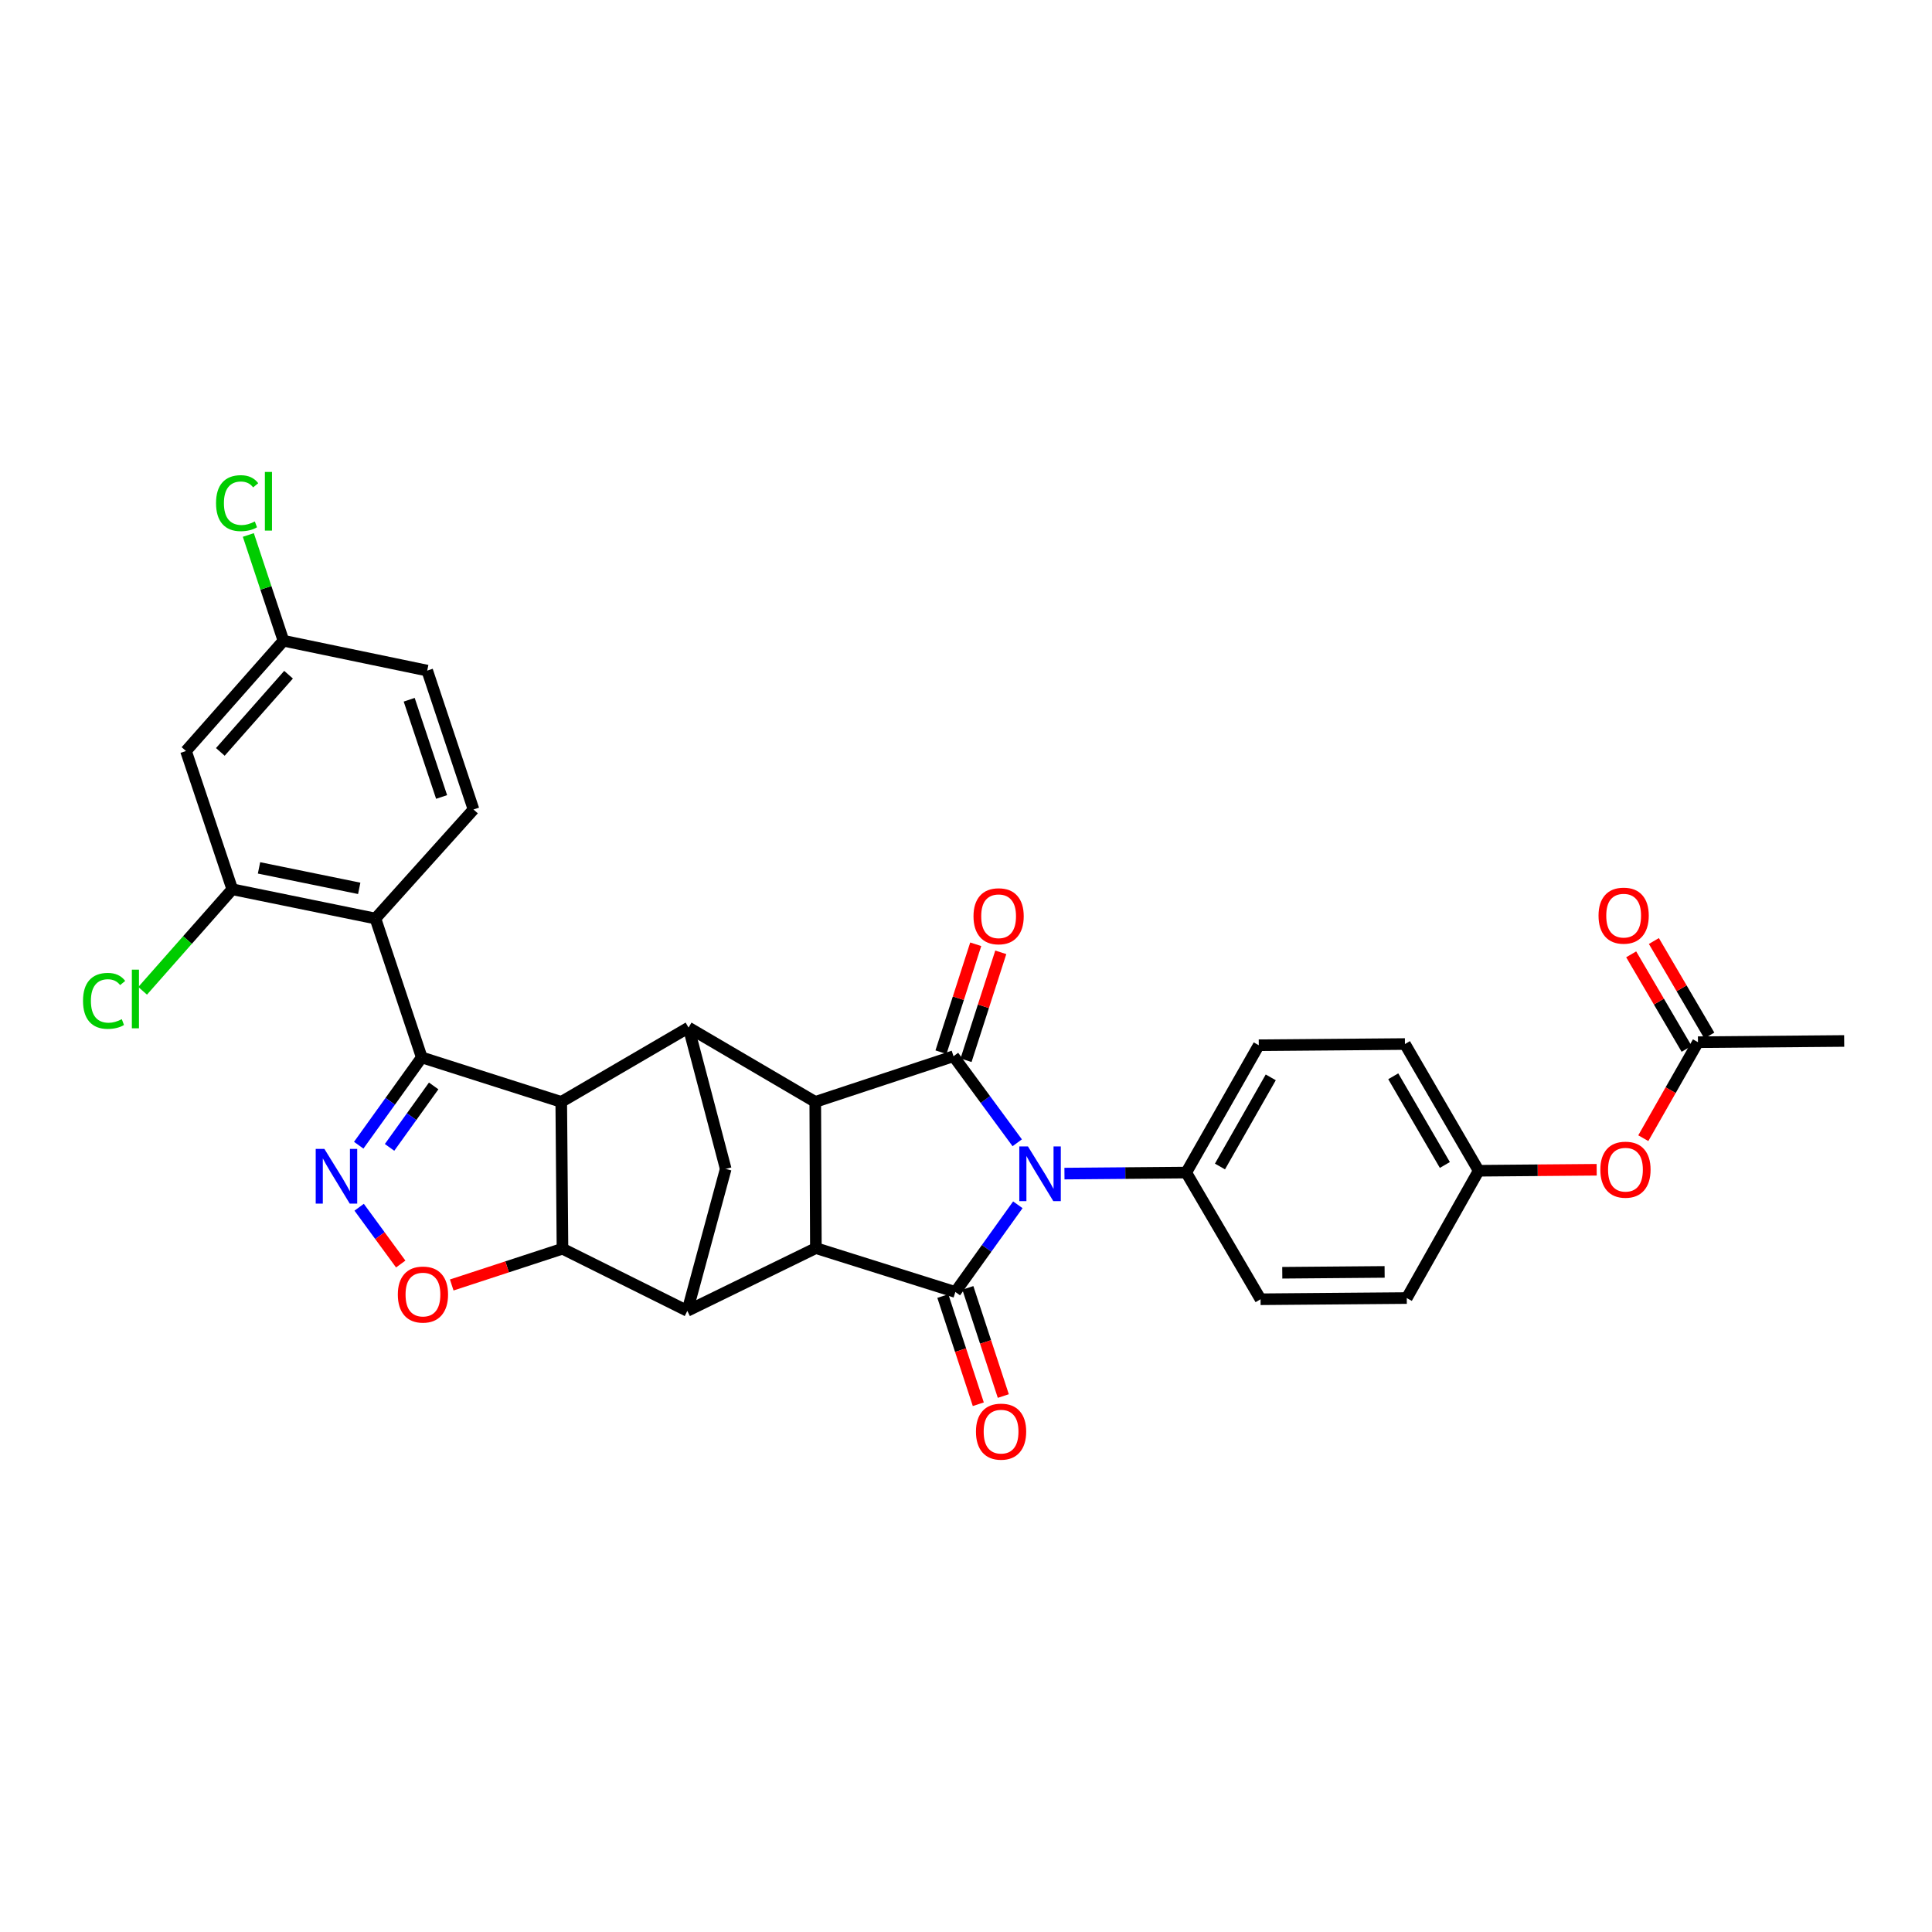 <?xml version='1.0' encoding='iso-8859-1'?>
<svg version='1.1' baseProfile='full'
              xmlns='http://www.w3.org/2000/svg'
                      xmlns:rdkit='http://www.rdkit.org/xml'
                      xmlns:xlink='http://www.w3.org/1999/xlink'
                  xml:space='preserve'
width='1000px' height='1000px' viewBox='0 0 1000 1000'>
<!-- END OF HEADER -->
<rect style='opacity:1.0;fill:#FFFFFF;stroke:none' width='1000' height='1000' x='0' y='0'> </rect>
<path class='bond-0' d='M 526.831,623.599 L 510.66,646.16' style='fill:none;fill-rule:evenodd;stroke:#0000FF;stroke-width:6px;stroke-linecap:butt;stroke-linejoin:miter;stroke-opacity:1' />
<path class='bond-0' d='M 510.66,646.16 L 494.488,668.722' style='fill:none;fill-rule:evenodd;stroke:#000000;stroke-width:6px;stroke-linecap:butt;stroke-linejoin:miter;stroke-opacity:1' />
<path class='bond-1' d='M 526.517,591.508 L 510.026,569.102' style='fill:none;fill-rule:evenodd;stroke:#0000FF;stroke-width:6px;stroke-linecap:butt;stroke-linejoin:miter;stroke-opacity:1' />
<path class='bond-1' d='M 510.026,569.102 L 493.535,546.696' style='fill:none;fill-rule:evenodd;stroke:#000000;stroke-width:6px;stroke-linecap:butt;stroke-linejoin:miter;stroke-opacity:1' />
<path class='bond-14' d='M 550.961,607.451 L 582.474,607.187' style='fill:none;fill-rule:evenodd;stroke:#0000FF;stroke-width:6px;stroke-linecap:butt;stroke-linejoin:miter;stroke-opacity:1' />
<path class='bond-14' d='M 582.474,607.187 L 613.987,606.922' style='fill:none;fill-rule:evenodd;stroke:#000000;stroke-width:6px;stroke-linecap:butt;stroke-linejoin:miter;stroke-opacity:1' />
<path class='bond-5' d='M 494.488,668.722 L 422.297,646.018' style='fill:none;fill-rule:evenodd;stroke:#000000;stroke-width:6px;stroke-linecap:butt;stroke-linejoin:miter;stroke-opacity:1' />
<path class='bond-17' d='M 488.016,670.843 L 497.19,698.836' style='fill:none;fill-rule:evenodd;stroke:#000000;stroke-width:6px;stroke-linecap:butt;stroke-linejoin:miter;stroke-opacity:1' />
<path class='bond-17' d='M 497.19,698.836 L 506.365,726.83' style='fill:none;fill-rule:evenodd;stroke:#FF0000;stroke-width:6px;stroke-linecap:butt;stroke-linejoin:miter;stroke-opacity:1' />
<path class='bond-17' d='M 500.961,666.601 L 510.135,694.594' style='fill:none;fill-rule:evenodd;stroke:#000000;stroke-width:6px;stroke-linecap:butt;stroke-linejoin:miter;stroke-opacity:1' />
<path class='bond-17' d='M 510.135,694.594 L 519.31,722.587' style='fill:none;fill-rule:evenodd;stroke:#FF0000;stroke-width:6px;stroke-linecap:butt;stroke-linejoin:miter;stroke-opacity:1' />
<path class='bond-4' d='M 493.535,546.696 L 421.98,570.338' style='fill:none;fill-rule:evenodd;stroke:#000000;stroke-width:6px;stroke-linecap:butt;stroke-linejoin:miter;stroke-opacity:1' />
<path class='bond-18' d='M 500.018,548.783 L 509.009,520.854' style='fill:none;fill-rule:evenodd;stroke:#000000;stroke-width:6px;stroke-linecap:butt;stroke-linejoin:miter;stroke-opacity:1' />
<path class='bond-18' d='M 509.009,520.854 L 518.001,492.924' style='fill:none;fill-rule:evenodd;stroke:#FF0000;stroke-width:6px;stroke-linecap:butt;stroke-linejoin:miter;stroke-opacity:1' />
<path class='bond-18' d='M 487.051,544.609 L 496.042,516.679' style='fill:none;fill-rule:evenodd;stroke:#000000;stroke-width:6px;stroke-linecap:butt;stroke-linejoin:miter;stroke-opacity:1' />
<path class='bond-18' d='M 496.042,516.679 L 505.034,488.75' style='fill:none;fill-rule:evenodd;stroke:#FF0000;stroke-width:6px;stroke-linecap:butt;stroke-linejoin:miter;stroke-opacity:1' />
<path class='bond-2' d='M 218.295,547.317 L 290.501,570.338' style='fill:none;fill-rule:evenodd;stroke:#000000;stroke-width:6px;stroke-linecap:butt;stroke-linejoin:miter;stroke-opacity:1' />
<path class='bond-7' d='M 218.295,547.317 L 201.984,570.039' style='fill:none;fill-rule:evenodd;stroke:#000000;stroke-width:6px;stroke-linecap:butt;stroke-linejoin:miter;stroke-opacity:1' />
<path class='bond-7' d='M 201.984,570.039 L 185.674,592.761' style='fill:none;fill-rule:evenodd;stroke:#0000FF;stroke-width:6px;stroke-linecap:butt;stroke-linejoin:miter;stroke-opacity:1' />
<path class='bond-7' d='M 224.468,562.077 L 213.051,577.983' style='fill:none;fill-rule:evenodd;stroke:#000000;stroke-width:6px;stroke-linecap:butt;stroke-linejoin:miter;stroke-opacity:1' />
<path class='bond-7' d='M 213.051,577.983 L 201.634,593.888' style='fill:none;fill-rule:evenodd;stroke:#0000FF;stroke-width:6px;stroke-linecap:butt;stroke-linejoin:miter;stroke-opacity:1' />
<path class='bond-11' d='M 218.295,547.317 L 194.32,475.428' style='fill:none;fill-rule:evenodd;stroke:#000000;stroke-width:6px;stroke-linecap:butt;stroke-linejoin:miter;stroke-opacity:1' />
<path class='bond-3' d='M 290.501,570.338 L 356.395,531.878' style='fill:none;fill-rule:evenodd;stroke:#000000;stroke-width:6px;stroke-linecap:butt;stroke-linejoin:miter;stroke-opacity:1' />
<path class='bond-35' d='M 290.501,570.338 L 291.137,646.336' style='fill:none;fill-rule:evenodd;stroke:#000000;stroke-width:6px;stroke-linecap:butt;stroke-linejoin:miter;stroke-opacity:1' />
<path class='bond-8' d='M 421.98,570.338 L 356.395,531.878' style='fill:none;fill-rule:evenodd;stroke:#000000;stroke-width:6px;stroke-linecap:butt;stroke-linejoin:miter;stroke-opacity:1' />
<path class='bond-32' d='M 421.98,570.338 L 422.297,646.018' style='fill:none;fill-rule:evenodd;stroke:#000000;stroke-width:6px;stroke-linecap:butt;stroke-linejoin:miter;stroke-opacity:1' />
<path class='bond-9' d='M 422.297,646.018 L 355.76,678.507' style='fill:none;fill-rule:evenodd;stroke:#000000;stroke-width:6px;stroke-linecap:butt;stroke-linejoin:miter;stroke-opacity:1' />
<path class='bond-6' d='M 291.137,646.336 L 355.76,678.507' style='fill:none;fill-rule:evenodd;stroke:#000000;stroke-width:6px;stroke-linecap:butt;stroke-linejoin:miter;stroke-opacity:1' />
<path class='bond-10' d='M 291.137,646.336 L 262.476,655.718' style='fill:none;fill-rule:evenodd;stroke:#000000;stroke-width:6px;stroke-linecap:butt;stroke-linejoin:miter;stroke-opacity:1' />
<path class='bond-10' d='M 262.476,655.718 L 233.815,665.101' style='fill:none;fill-rule:evenodd;stroke:#FF0000;stroke-width:6px;stroke-linecap:butt;stroke-linejoin:miter;stroke-opacity:1' />
<path class='bond-36' d='M 185.901,624.869 L 196.657,639.565' style='fill:none;fill-rule:evenodd;stroke:#0000FF;stroke-width:6px;stroke-linecap:butt;stroke-linejoin:miter;stroke-opacity:1' />
<path class='bond-36' d='M 196.657,639.565 L 207.412,654.261' style='fill:none;fill-rule:evenodd;stroke:#FF0000;stroke-width:6px;stroke-linecap:butt;stroke-linejoin:miter;stroke-opacity:1' />
<path class='bond-12' d='M 356.395,531.878 L 375.626,605.022' style='fill:none;fill-rule:evenodd;stroke:#000000;stroke-width:6px;stroke-linecap:butt;stroke-linejoin:miter;stroke-opacity:1' />
<path class='bond-34' d='M 355.76,678.507 L 375.626,605.022' style='fill:none;fill-rule:evenodd;stroke:#000000;stroke-width:6px;stroke-linecap:butt;stroke-linejoin:miter;stroke-opacity:1' />
<path class='bond-13' d='M 194.32,475.428 L 120.229,460.292' style='fill:none;fill-rule:evenodd;stroke:#000000;stroke-width:6px;stroke-linecap:butt;stroke-linejoin:miter;stroke-opacity:1' />
<path class='bond-13' d='M 185.933,459.811 L 134.069,449.216' style='fill:none;fill-rule:evenodd;stroke:#000000;stroke-width:6px;stroke-linecap:butt;stroke-linejoin:miter;stroke-opacity:1' />
<path class='bond-15' d='M 194.32,475.428 L 245.093,418.986' style='fill:none;fill-rule:evenodd;stroke:#000000;stroke-width:6px;stroke-linecap:butt;stroke-linejoin:miter;stroke-opacity:1' />
<path class='bond-16' d='M 120.229,460.292 L 96.269,388.722' style='fill:none;fill-rule:evenodd;stroke:#000000;stroke-width:6px;stroke-linecap:butt;stroke-linejoin:miter;stroke-opacity:1' />
<path class='bond-25' d='M 120.229,460.292 L 97.027,486.566' style='fill:none;fill-rule:evenodd;stroke:#000000;stroke-width:6px;stroke-linecap:butt;stroke-linejoin:miter;stroke-opacity:1' />
<path class='bond-25' d='M 97.027,486.566 L 73.825,512.84' style='fill:none;fill-rule:evenodd;stroke:#00CC00;stroke-width:6px;stroke-linecap:butt;stroke-linejoin:miter;stroke-opacity:1' />
<path class='bond-22' d='M 613.987,606.922 L 651.539,541.012' style='fill:none;fill-rule:evenodd;stroke:#000000;stroke-width:6px;stroke-linecap:butt;stroke-linejoin:miter;stroke-opacity:1' />
<path class='bond-22' d='M 631.455,603.779 L 657.742,557.642' style='fill:none;fill-rule:evenodd;stroke:#000000;stroke-width:6px;stroke-linecap:butt;stroke-linejoin:miter;stroke-opacity:1' />
<path class='bond-23' d='M 613.987,606.922 L 652.462,672.491' style='fill:none;fill-rule:evenodd;stroke:#000000;stroke-width:6px;stroke-linecap:butt;stroke-linejoin:miter;stroke-opacity:1' />
<path class='bond-27' d='M 245.093,418.986 L 221.126,347.098' style='fill:none;fill-rule:evenodd;stroke:#000000;stroke-width:6px;stroke-linecap:butt;stroke-linejoin:miter;stroke-opacity:1' />
<path class='bond-27' d='M 228.575,412.512 L 211.798,362.19' style='fill:none;fill-rule:evenodd;stroke:#000000;stroke-width:6px;stroke-linecap:butt;stroke-linejoin:miter;stroke-opacity:1' />
<path class='bond-24' d='M 96.269,388.722 L 146.71,331.644' style='fill:none;fill-rule:evenodd;stroke:#000000;stroke-width:6px;stroke-linecap:butt;stroke-linejoin:miter;stroke-opacity:1' />
<path class='bond-24' d='M 114.043,389.181 L 149.351,349.227' style='fill:none;fill-rule:evenodd;stroke:#000000;stroke-width:6px;stroke-linecap:butt;stroke-linejoin:miter;stroke-opacity:1' />
<path class='bond-19' d='M 878.866,539.438 L 864.718,564.281' style='fill:none;fill-rule:evenodd;stroke:#000000;stroke-width:6px;stroke-linecap:butt;stroke-linejoin:miter;stroke-opacity:1' />
<path class='bond-19' d='M 864.718,564.281 L 850.571,589.124' style='fill:none;fill-rule:evenodd;stroke:#FF0000;stroke-width:6px;stroke-linecap:butt;stroke-linejoin:miter;stroke-opacity:1' />
<path class='bond-21' d='M 884.741,535.992 L 870.393,511.531' style='fill:none;fill-rule:evenodd;stroke:#000000;stroke-width:6px;stroke-linecap:butt;stroke-linejoin:miter;stroke-opacity:1' />
<path class='bond-21' d='M 870.393,511.531 L 856.045,487.069' style='fill:none;fill-rule:evenodd;stroke:#FF0000;stroke-width:6px;stroke-linecap:butt;stroke-linejoin:miter;stroke-opacity:1' />
<path class='bond-21' d='M 872.991,542.884 L 858.643,518.423' style='fill:none;fill-rule:evenodd;stroke:#000000;stroke-width:6px;stroke-linecap:butt;stroke-linejoin:miter;stroke-opacity:1' />
<path class='bond-21' d='M 858.643,518.423 L 844.295,493.961' style='fill:none;fill-rule:evenodd;stroke:#FF0000;stroke-width:6px;stroke-linecap:butt;stroke-linejoin:miter;stroke-opacity:1' />
<path class='bond-31' d='M 878.866,539.438 L 954.545,538.803' style='fill:none;fill-rule:evenodd;stroke:#000000;stroke-width:6px;stroke-linecap:butt;stroke-linejoin:miter;stroke-opacity:1' />
<path class='bond-20' d='M 826.437,605.465 L 795.895,605.72' style='fill:none;fill-rule:evenodd;stroke:#FF0000;stroke-width:6px;stroke-linecap:butt;stroke-linejoin:miter;stroke-opacity:1' />
<path class='bond-20' d='M 795.895,605.72 L 765.354,605.976' style='fill:none;fill-rule:evenodd;stroke:#000000;stroke-width:6px;stroke-linecap:butt;stroke-linejoin:miter;stroke-opacity:1' />
<path class='bond-28' d='M 651.539,541.012 L 727.196,540.392' style='fill:none;fill-rule:evenodd;stroke:#000000;stroke-width:6px;stroke-linecap:butt;stroke-linejoin:miter;stroke-opacity:1' />
<path class='bond-29' d='M 652.462,672.491 L 728.142,671.87' style='fill:none;fill-rule:evenodd;stroke:#000000;stroke-width:6px;stroke-linecap:butt;stroke-linejoin:miter;stroke-opacity:1' />
<path class='bond-29' d='M 663.702,658.776 L 716.678,658.341' style='fill:none;fill-rule:evenodd;stroke:#000000;stroke-width:6px;stroke-linecap:butt;stroke-linejoin:miter;stroke-opacity:1' />
<path class='bond-30' d='M 146.71,331.644 L 137.621,304.27' style='fill:none;fill-rule:evenodd;stroke:#000000;stroke-width:6px;stroke-linecap:butt;stroke-linejoin:miter;stroke-opacity:1' />
<path class='bond-30' d='M 137.621,304.27 L 128.533,276.895' style='fill:none;fill-rule:evenodd;stroke:#00CC00;stroke-width:6px;stroke-linecap:butt;stroke-linejoin:miter;stroke-opacity:1' />
<path class='bond-37' d='M 146.71,331.644 L 221.126,347.098' style='fill:none;fill-rule:evenodd;stroke:#000000;stroke-width:6px;stroke-linecap:butt;stroke-linejoin:miter;stroke-opacity:1' />
<path class='bond-26' d='M 765.354,605.976 L 727.196,540.392' style='fill:none;fill-rule:evenodd;stroke:#000000;stroke-width:6px;stroke-linecap:butt;stroke-linejoin:miter;stroke-opacity:1' />
<path class='bond-26' d='M 747.856,602.989 L 721.145,557.08' style='fill:none;fill-rule:evenodd;stroke:#000000;stroke-width:6px;stroke-linecap:butt;stroke-linejoin:miter;stroke-opacity:1' />
<path class='bond-33' d='M 765.354,605.976 L 728.142,671.87' style='fill:none;fill-rule:evenodd;stroke:#000000;stroke-width:6px;stroke-linecap:butt;stroke-linejoin:miter;stroke-opacity:1' />
<path  class='atom-0' d='M 532.07 593.398
L 541.35 608.398
Q 542.27 609.878, 543.75 612.558
Q 545.23 615.238, 545.31 615.398
L 545.31 593.398
L 549.07 593.398
L 549.07 621.718
L 545.19 621.718
L 535.23 605.318
Q 534.07 603.398, 532.83 601.198
Q 531.63 598.998, 531.27 598.318
L 531.27 621.718
L 527.59 621.718
L 527.59 593.398
L 532.07 593.398
' fill='#0000FF'/>
<path  class='atom-8' d='M 167.891 594.654
L 177.171 609.654
Q 178.091 611.134, 179.571 613.814
Q 181.051 616.494, 181.131 616.654
L 181.131 594.654
L 184.891 594.654
L 184.891 622.974
L 181.011 622.974
L 171.051 606.574
Q 169.891 604.654, 168.651 602.454
Q 167.451 600.254, 167.091 599.574
L 167.091 622.974
L 163.411 622.974
L 163.411 594.654
L 167.891 594.654
' fill='#0000FF'/>
<path  class='atom-11' d='M 205.916 670.058
Q 205.916 663.258, 209.276 659.458
Q 212.636 655.658, 218.916 655.658
Q 225.196 655.658, 228.556 659.458
Q 231.916 663.258, 231.916 670.058
Q 231.916 676.938, 228.516 680.858
Q 225.116 684.738, 218.916 684.738
Q 212.676 684.738, 209.276 680.858
Q 205.916 676.978, 205.916 670.058
M 218.916 681.538
Q 223.236 681.538, 225.556 678.658
Q 227.916 675.738, 227.916 670.058
Q 227.916 664.498, 225.556 661.698
Q 223.236 658.858, 218.916 658.858
Q 214.596 658.858, 212.236 661.658
Q 209.916 664.458, 209.916 670.058
Q 209.916 675.778, 212.236 678.658
Q 214.596 681.538, 218.916 681.538
' fill='#FF0000'/>
<path  class='atom-18' d='M 505.153 741.008
Q 505.153 734.208, 508.513 730.408
Q 511.873 726.608, 518.153 726.608
Q 524.433 726.608, 527.793 730.408
Q 531.153 734.208, 531.153 741.008
Q 531.153 747.888, 527.753 751.808
Q 524.353 755.688, 518.153 755.688
Q 511.913 755.688, 508.513 751.808
Q 505.153 747.928, 505.153 741.008
M 518.153 752.488
Q 522.473 752.488, 524.793 749.608
Q 527.153 746.688, 527.153 741.008
Q 527.153 735.448, 524.793 732.648
Q 522.473 729.808, 518.153 729.808
Q 513.833 729.808, 511.473 732.608
Q 509.153 735.408, 509.153 741.008
Q 509.153 746.728, 511.473 749.608
Q 513.833 752.488, 518.153 752.488
' fill='#FF0000'/>
<path  class='atom-19' d='M 503.882 474.252
Q 503.882 467.452, 507.242 463.652
Q 510.602 459.852, 516.882 459.852
Q 523.162 459.852, 526.522 463.652
Q 529.882 467.452, 529.882 474.252
Q 529.882 481.132, 526.482 485.052
Q 523.082 488.932, 516.882 488.932
Q 510.642 488.932, 507.242 485.052
Q 503.882 481.172, 503.882 474.252
M 516.882 485.732
Q 521.202 485.732, 523.522 482.852
Q 525.882 479.932, 525.882 474.252
Q 525.882 468.692, 523.522 465.892
Q 521.202 463.052, 516.882 463.052
Q 512.562 463.052, 510.202 465.852
Q 507.882 468.652, 507.882 474.252
Q 507.882 479.972, 510.202 482.852
Q 512.562 485.732, 516.882 485.732
' fill='#FF0000'/>
<path  class='atom-21' d='M 828.336 605.42
Q 828.336 598.62, 831.696 594.82
Q 835.056 591.02, 841.336 591.02
Q 847.616 591.02, 850.976 594.82
Q 854.336 598.62, 854.336 605.42
Q 854.336 612.3, 850.936 616.22
Q 847.536 620.1, 841.336 620.1
Q 835.096 620.1, 831.696 616.22
Q 828.336 612.34, 828.336 605.42
M 841.336 616.9
Q 845.656 616.9, 847.976 614.02
Q 850.336 611.1, 850.336 605.42
Q 850.336 599.86, 847.976 597.06
Q 845.656 594.22, 841.336 594.22
Q 837.016 594.22, 834.656 597.02
Q 832.336 599.82, 832.336 605.42
Q 832.336 611.14, 834.656 614.02
Q 837.016 616.9, 841.336 616.9
' fill='#FF0000'/>
<path  class='atom-22' d='M 827.398 473.934
Q 827.398 467.134, 830.758 463.334
Q 834.118 459.534, 840.398 459.534
Q 846.678 459.534, 850.038 463.334
Q 853.398 467.134, 853.398 473.934
Q 853.398 480.814, 849.998 484.734
Q 846.598 488.614, 840.398 488.614
Q 834.158 488.614, 830.758 484.734
Q 827.398 480.854, 827.398 473.934
M 840.398 485.414
Q 844.718 485.414, 847.038 482.534
Q 849.398 479.614, 849.398 473.934
Q 849.398 468.374, 847.038 465.574
Q 844.718 462.734, 840.398 462.734
Q 836.078 462.734, 833.718 465.534
Q 831.398 468.334, 831.398 473.934
Q 831.398 479.654, 833.718 482.534
Q 836.078 485.414, 840.398 485.414
' fill='#FF0000'/>
<path  class='atom-26' d='M 42.971 518.047
Q 42.971 511.007, 46.251 507.327
Q 49.571 503.607, 55.851 503.607
Q 61.691 503.607, 64.811 507.727
L 62.171 509.887
Q 59.891 506.887, 55.851 506.887
Q 51.571 506.887, 49.291 509.767
Q 47.051 512.607, 47.051 518.047
Q 47.051 523.647, 49.371 526.527
Q 51.731 529.407, 56.291 529.407
Q 59.411 529.407, 63.051 527.527
L 64.171 530.527
Q 62.691 531.487, 60.451 532.047
Q 58.211 532.607, 55.731 532.607
Q 49.571 532.607, 46.251 528.847
Q 42.971 525.087, 42.971 518.047
' fill='#00CC00'/>
<path  class='atom-26' d='M 68.251 501.887
L 71.931 501.887
L 71.931 532.247
L 68.251 532.247
L 68.251 501.887
' fill='#00CC00'/>
<path  class='atom-31' d='M 111.822 260.434
Q 111.822 253.394, 115.102 249.714
Q 118.422 245.994, 124.702 245.994
Q 130.542 245.994, 133.662 250.114
L 131.022 252.274
Q 128.742 249.274, 124.702 249.274
Q 120.422 249.274, 118.142 252.154
Q 115.902 254.994, 115.902 260.434
Q 115.902 266.034, 118.222 268.914
Q 120.582 271.794, 125.142 271.794
Q 128.262 271.794, 131.902 269.914
L 133.022 272.914
Q 131.542 273.874, 129.302 274.434
Q 127.062 274.994, 124.582 274.994
Q 118.422 274.994, 115.102 271.234
Q 111.822 267.474, 111.822 260.434
' fill='#00CC00'/>
<path  class='atom-31' d='M 137.102 244.274
L 140.782 244.274
L 140.782 274.634
L 137.102 274.634
L 137.102 244.274
' fill='#00CC00'/>
</svg>
